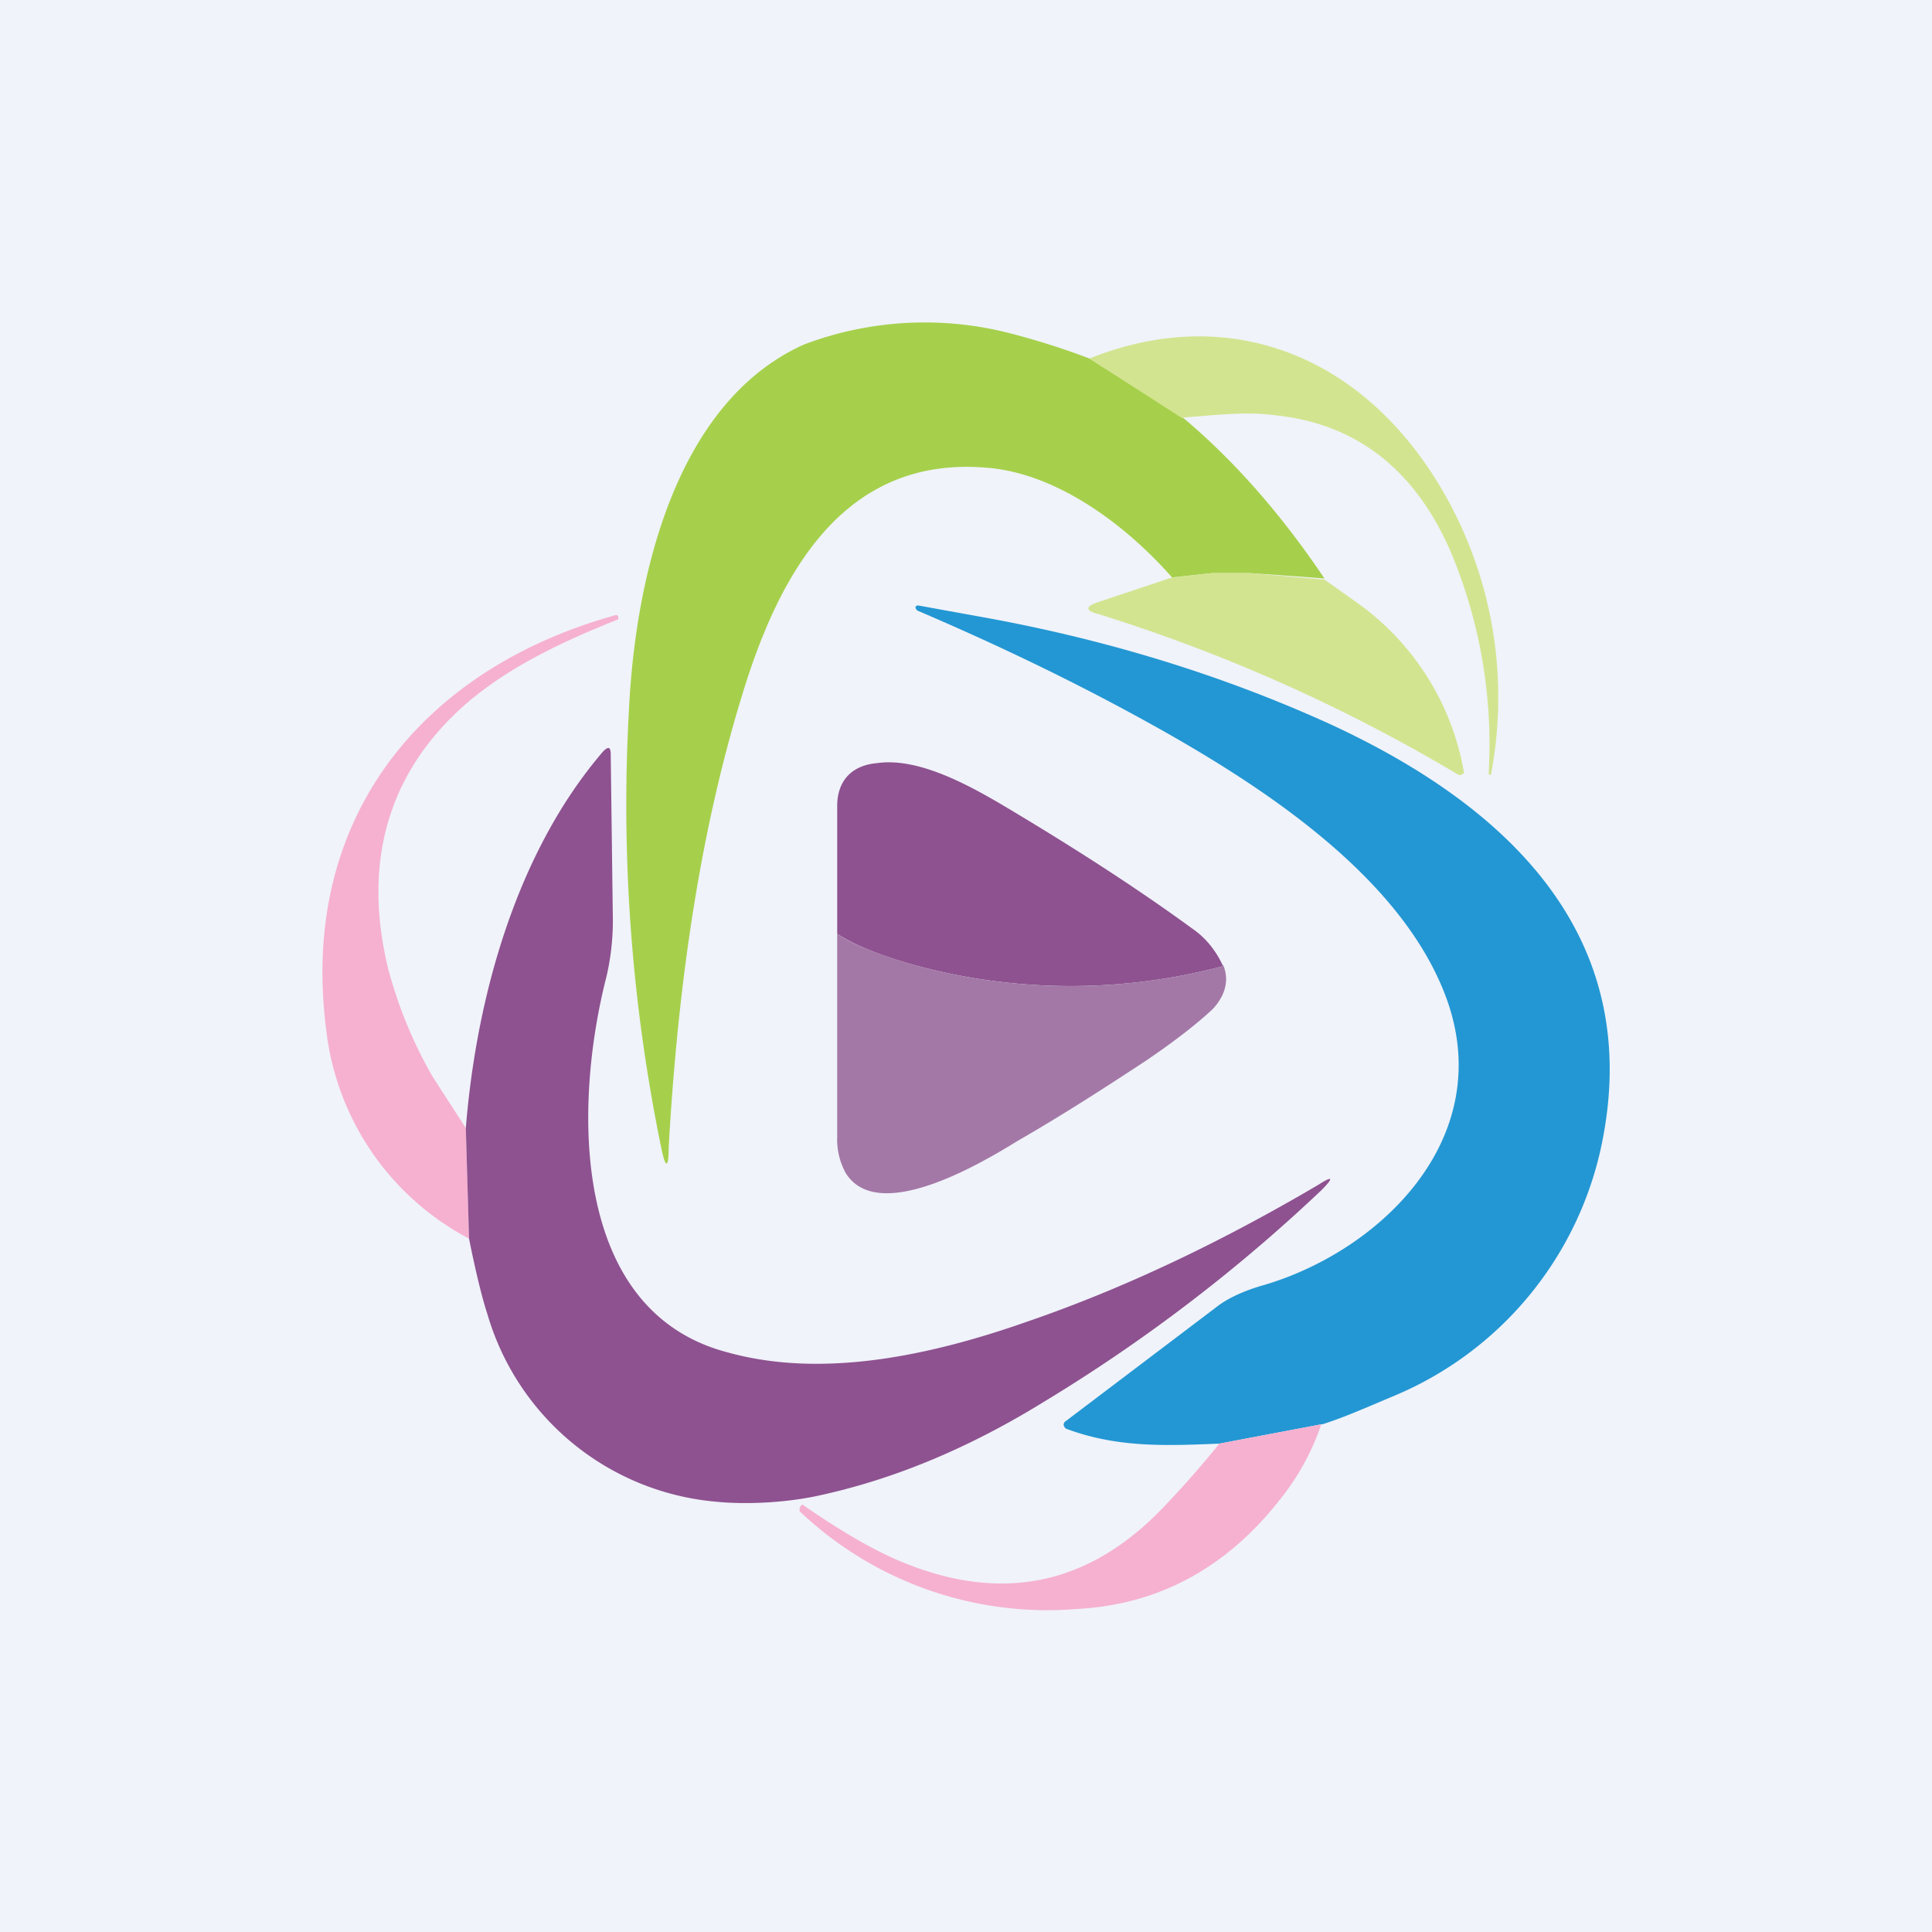 <!-- by TradingView --><svg width="18" height="18" viewBox="0 0 18 18" xmlns="http://www.w3.org/2000/svg"><path fill="#F0F3FA" d="M0 0h18v18H0z"/><path d="m10.15 3.34.87.55c.49.41.93.92 1.32 1.5a49.6 49.6 0 0 0-.69-.05h-.36l-.37.04c-.44-.5-1.07-.96-1.7-1.02-1.35-.13-1.96.97-2.31 2.13-.41 1.34-.6 2.78-.68 4.2 0 .2-.03.2-.07 0a15.84 15.84 0 0 1-.3-4.08c.06-1.23.43-2.86 1.63-3.4a3.18 3.18 0 0 1 1.9-.11 7 7 0 0 1 .76.24Z" fill="#A6D04B"/><path d="m11.02 3.9-.87-.56c1.3-.52 2.53-.03 3.26 1.18a3.83 3.83 0 0 1 .48 2.7c-.02 0-.02-.01-.02-.02a4.64 4.64 0 0 0-.35-2.05c-.33-.77-.88-1.2-1.63-1.28-.29-.04-.58 0-.87.02Z" fill="#D3E490"/><path d="m12.34 5.4.31.22a2.45 2.45 0 0 1 .99 1.58l-.01.01-.02.01h-.02a15.56 15.56 0 0 0-3.36-1.5c-.12-.03-.12-.07 0-.11l.69-.23.37-.04h.36l.69.06Z" fill="#D3E490"/><path d="m12.31 13.27-.95.18c-.5.02-.95.04-1.43-.14l-.01-.01-.01-.02a.04.04 0 0 1 .02-.04l1.4-1.06c.1-.08.25-.15.42-.2 1.09-.31 2.18-1.35 1.74-2.64-.38-1.1-1.6-1.93-2.6-2.5-.74-.42-1.52-.8-2.34-1.15a.04.04 0 0 1-.02-.04l.02-.01.55.1c1.19.21 2.29.55 3.3 1.01 1.6.74 2.96 1.95 2.51 3.97A3.26 3.26 0 0 1 13 13c-.24.1-.46.2-.68.27Z" fill="#2397D3"/><path d="m4.34 10.5.03 1.04A2.52 2.52 0 0 1 3.04 9.6c-.26-2 .92-3.38 2.7-3.87 0 0 .02 0 .02.02v.02c-.5.2-1 .43-1.41.78-.76.66-.97 1.52-.73 2.49.09.33.22.66.41.99l.31.48Z" fill="#F6B1D0"/><path d="m4.37 11.54-.03-1.03c.1-1.24.48-2.58 1.28-3.51.05-.05.07-.04.07.03l.02 1.55c0 .17-.02.35-.06.52-.31 1.21-.33 3.12 1.13 3.5.9.25 1.92.02 2.8-.29.9-.31 1.8-.74 2.7-1.27.14-.09.15-.07.03.05a15.2 15.2 0 0 1-2.6 1.98c-.7.43-1.4.72-2.11.87-.29.06-.65.08-.94.05a2.44 2.44 0 0 1-2.12-1.75c-.04-.12-.1-.35-.17-.7Z" fill="#8E5290"/><path d="M11.4 9a5.53 5.53 0 0 1-2.85 0c-.36-.1-.6-.2-.75-.3V7.51c0-.24.14-.38.37-.4.41-.06.92.24 1.27.45.6.36 1.16.72 1.68 1.1.1.07.2.18.27.33Z" fill="#8E5290"/><path d="M7.8 8.7c.14.1.4.2.75.3a5.53 5.53 0 0 0 2.85 0c.05.13.02.27-.1.4-.16.15-.37.31-.62.48-.41.27-.8.52-1.2.75-.34.21-1.3.78-1.6.3a.65.65 0 0 1-.08-.34V8.7Z" fill="#A378A6"/><path d="M12.31 13.27a2.3 2.3 0 0 1-.4.72c-.5.63-1.13.96-1.87 1a3.35 3.35 0 0 1-2.59-.91v-.03l.01-.02.01-.01h.01c.33.23.62.4.87.51.97.42 1.81.25 2.53-.53.16-.17.32-.35.48-.55l.95-.18Z" fill="#F6B1D0"/></svg>